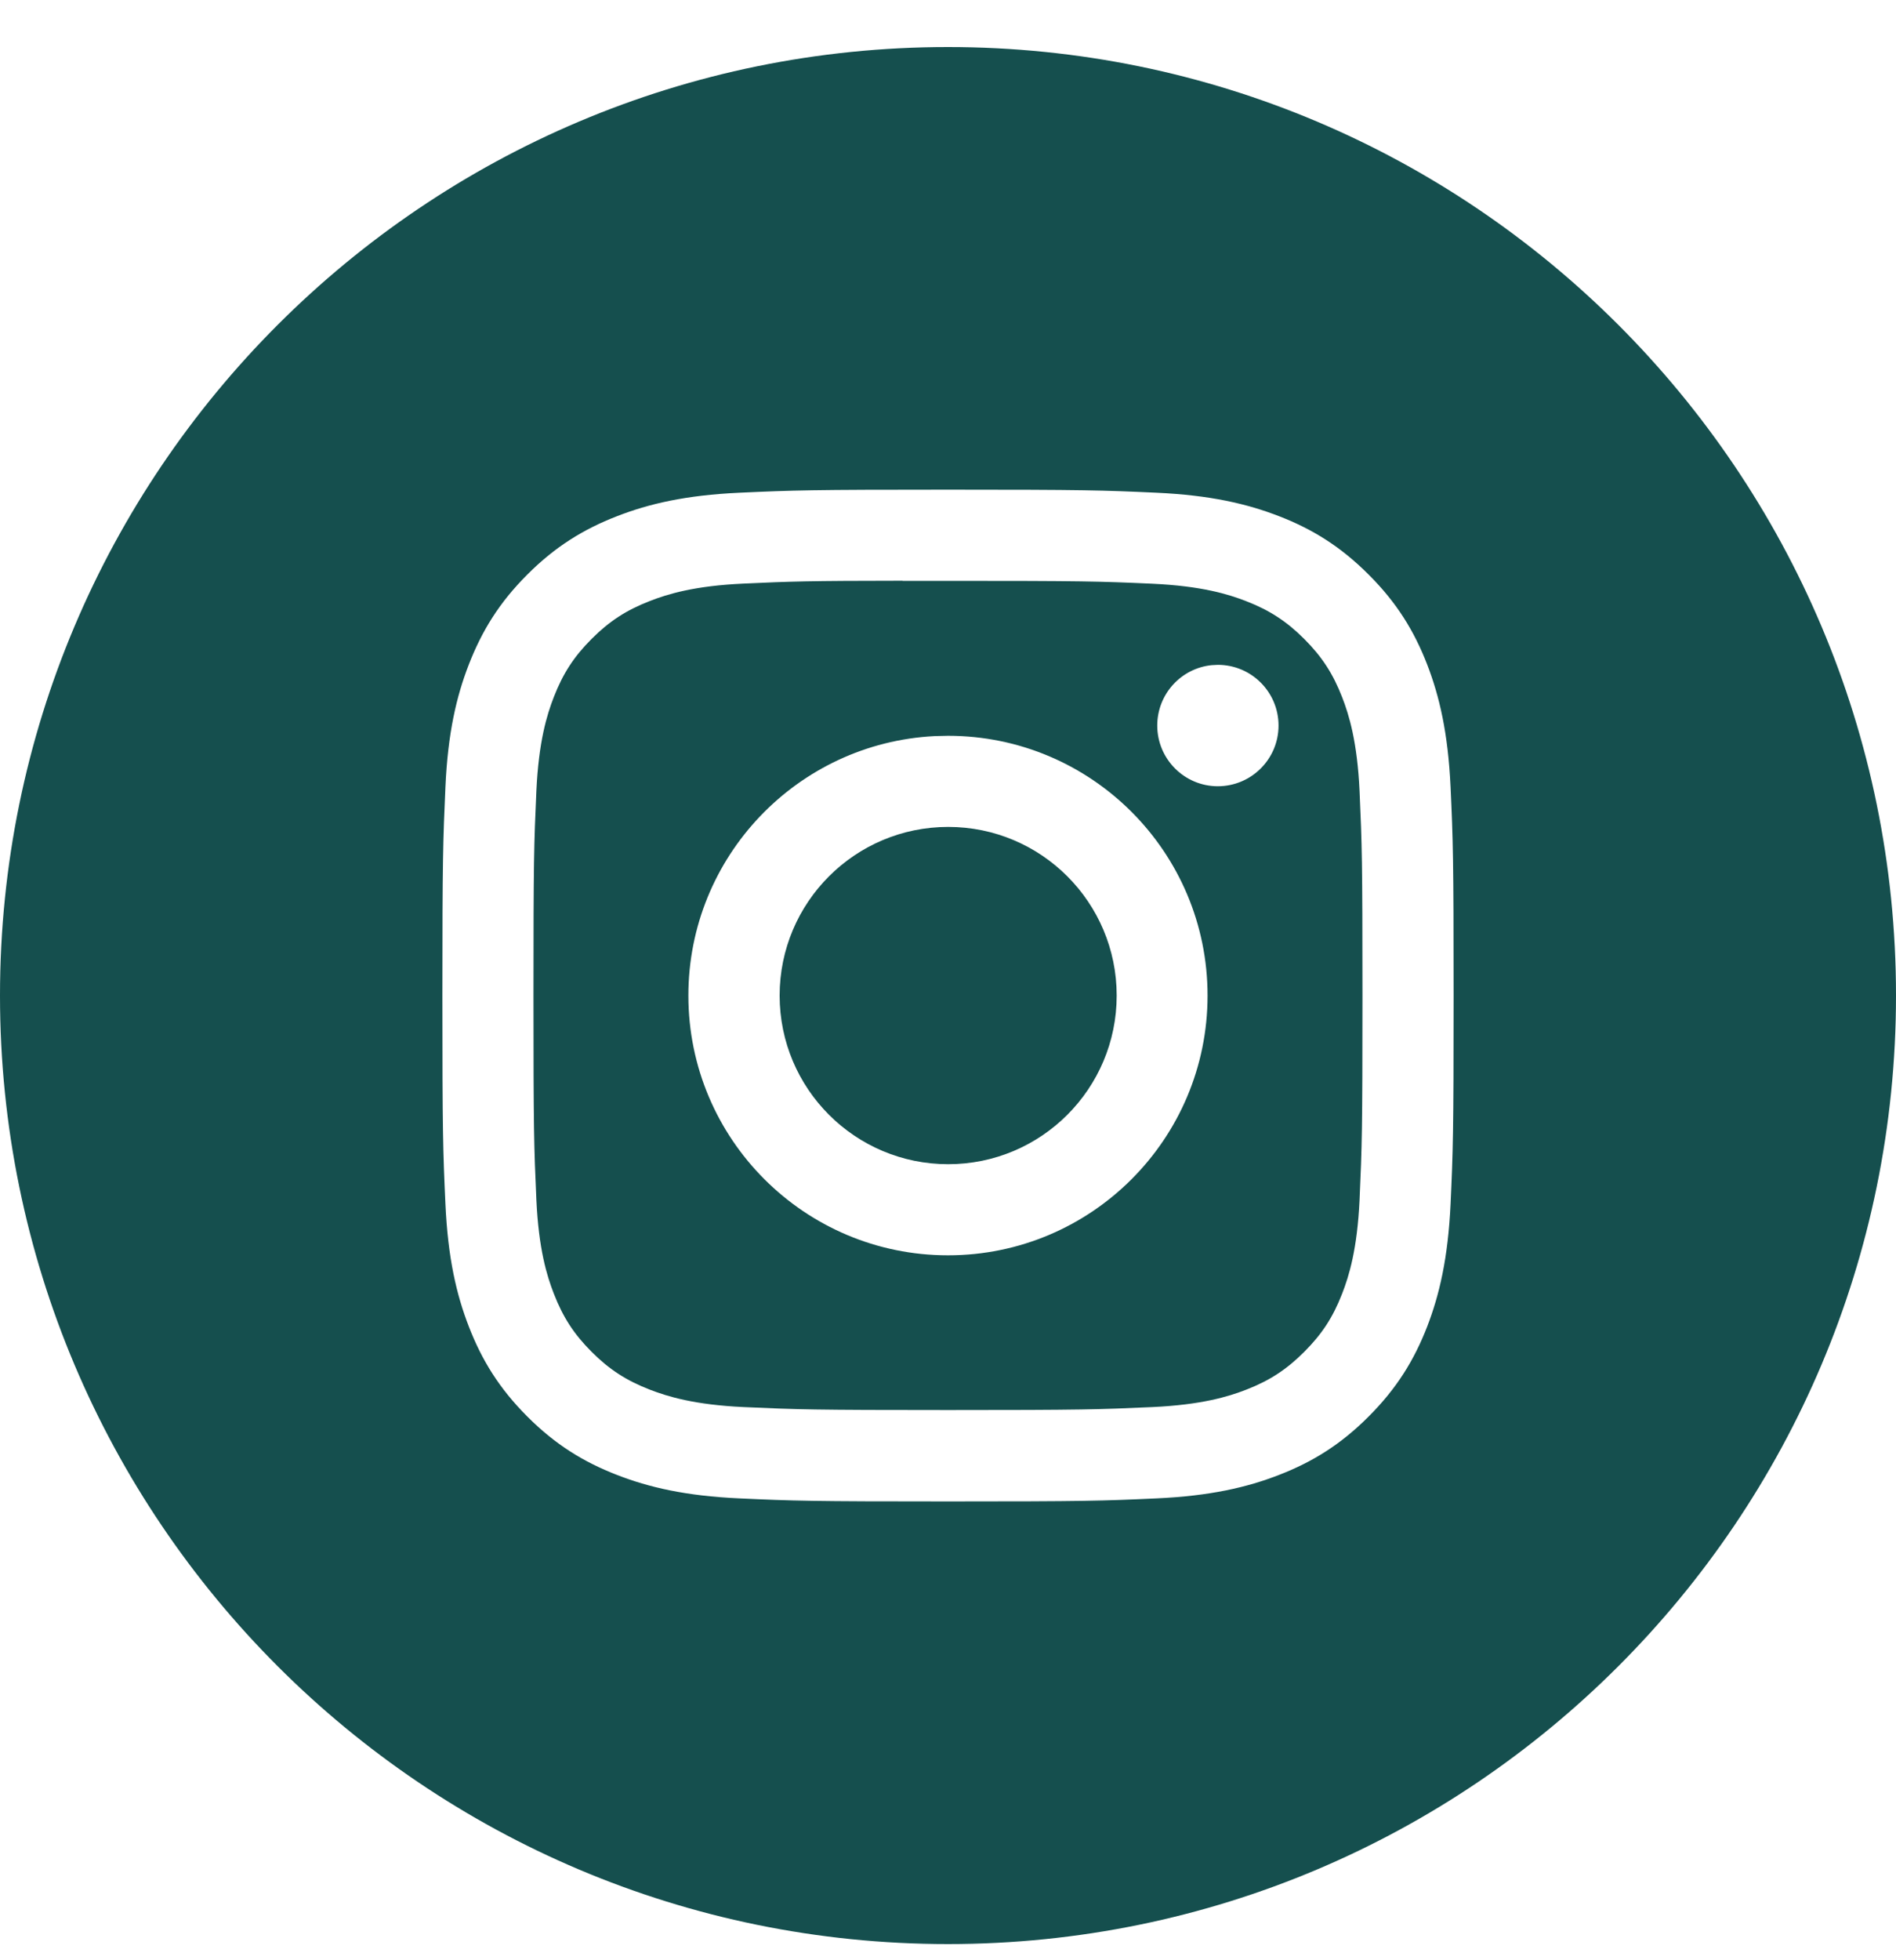 <svg width="30" height="31" viewBox="0 0 30 31" fill="none" xmlns="http://www.w3.org/2000/svg">
<path d="M15 0.744C23.284 0.744 30 7.46 30 15.744C30 24.028 23.284 30.744 15 30.744C6.716 30.744 0 24.028 0 15.744C0 7.46 6.716 0.744 15 0.744ZM14.999 7.744C12.828 7.744 12.555 7.753 11.702 7.792C10.851 7.831 10.269 7.966 9.761 8.164C9.235 8.368 8.787 8.642 8.343 9.087C7.898 9.531 7.625 9.978 7.42 10.504C7.222 11.012 7.086 11.594 7.048 12.445C7.01 13.298 7 13.571 7 15.744C7 17.916 7.009 18.189 7.048 19.042C7.087 19.893 7.222 20.475 7.42 20.983C7.624 21.509 7.898 21.956 8.343 22.401C8.787 22.846 9.234 23.12 9.76 23.324C10.269 23.522 10.85 23.657 11.701 23.696C12.555 23.735 12.828 23.744 15 23.744C17.173 23.744 17.445 23.735 18.298 23.696C19.149 23.657 19.731 23.522 20.24 23.324C20.766 23.12 21.212 22.846 21.656 22.401C22.101 21.956 22.375 21.51 22.58 20.984C22.777 20.475 22.912 19.893 22.952 19.042C22.991 18.189 23 17.916 23 15.744C23 13.571 22.991 13.298 22.952 12.445C22.912 11.594 22.777 11.012 22.58 10.504C22.375 9.977 22.101 9.531 21.656 9.087C21.211 8.642 20.767 8.368 20.24 8.164C19.73 7.966 19.148 7.831 18.297 7.792C17.444 7.753 17.172 7.744 14.999 7.744Z" fill="#154F4E"/>
<path d="M14.282 9.186C14.495 9.185 14.733 9.186 15 9.186C17.136 9.186 17.389 9.193 18.232 9.231C19.012 9.267 19.436 9.397 19.718 9.507C20.091 9.652 20.357 9.826 20.637 10.105C20.917 10.386 21.091 10.652 21.236 11.025C21.346 11.307 21.476 11.731 21.512 12.511C21.55 13.354 21.558 13.607 21.558 15.742C21.558 17.877 21.55 18.131 21.512 18.974C21.476 19.754 21.346 20.177 21.236 20.459C21.091 20.832 20.917 21.098 20.637 21.378C20.357 21.658 20.091 21.832 19.718 21.977C19.436 22.087 19.012 22.216 18.232 22.252C17.389 22.29 17.136 22.299 15 22.299C12.864 22.299 12.611 22.29 11.768 22.252C10.988 22.216 10.563 22.085 10.281 21.976C9.908 21.831 9.641 21.658 9.361 21.378C9.081 21.098 8.908 20.831 8.763 20.458C8.653 20.176 8.523 19.753 8.487 18.974C8.449 18.13 8.441 17.877 8.441 15.74C8.441 13.604 8.449 13.352 8.487 12.509C8.523 11.729 8.653 11.305 8.763 11.023C8.908 10.65 9.082 10.383 9.361 10.104C9.641 9.824 9.908 9.65 10.281 9.505C10.563 9.395 10.988 9.264 11.768 9.229C12.505 9.195 12.791 9.185 14.282 9.184V9.186ZM14.788 11.641C12.618 11.751 10.892 13.546 10.892 15.744C10.892 18.013 12.731 19.852 15 19.852C17.269 19.852 19.107 18.013 19.107 15.744C19.107 13.475 17.269 11.636 15 11.636L14.788 11.641ZM19.172 10.519C18.688 10.568 18.311 10.977 18.311 11.474C18.311 12.004 18.741 12.434 19.27 12.434C19.8 12.433 20.23 12.004 20.23 11.474C20.23 10.944 19.8 10.514 19.27 10.514L19.172 10.519Z" fill="#154F4E"/>
<path d="M15.003 13.077C16.475 13.077 17.669 14.271 17.669 15.744C17.669 17.217 16.475 18.411 15.003 18.411C13.53 18.411 12.336 17.217 12.336 15.744C12.336 14.271 13.53 13.077 15.003 13.077V13.077Z" fill="#154F4E"/>
</svg>
